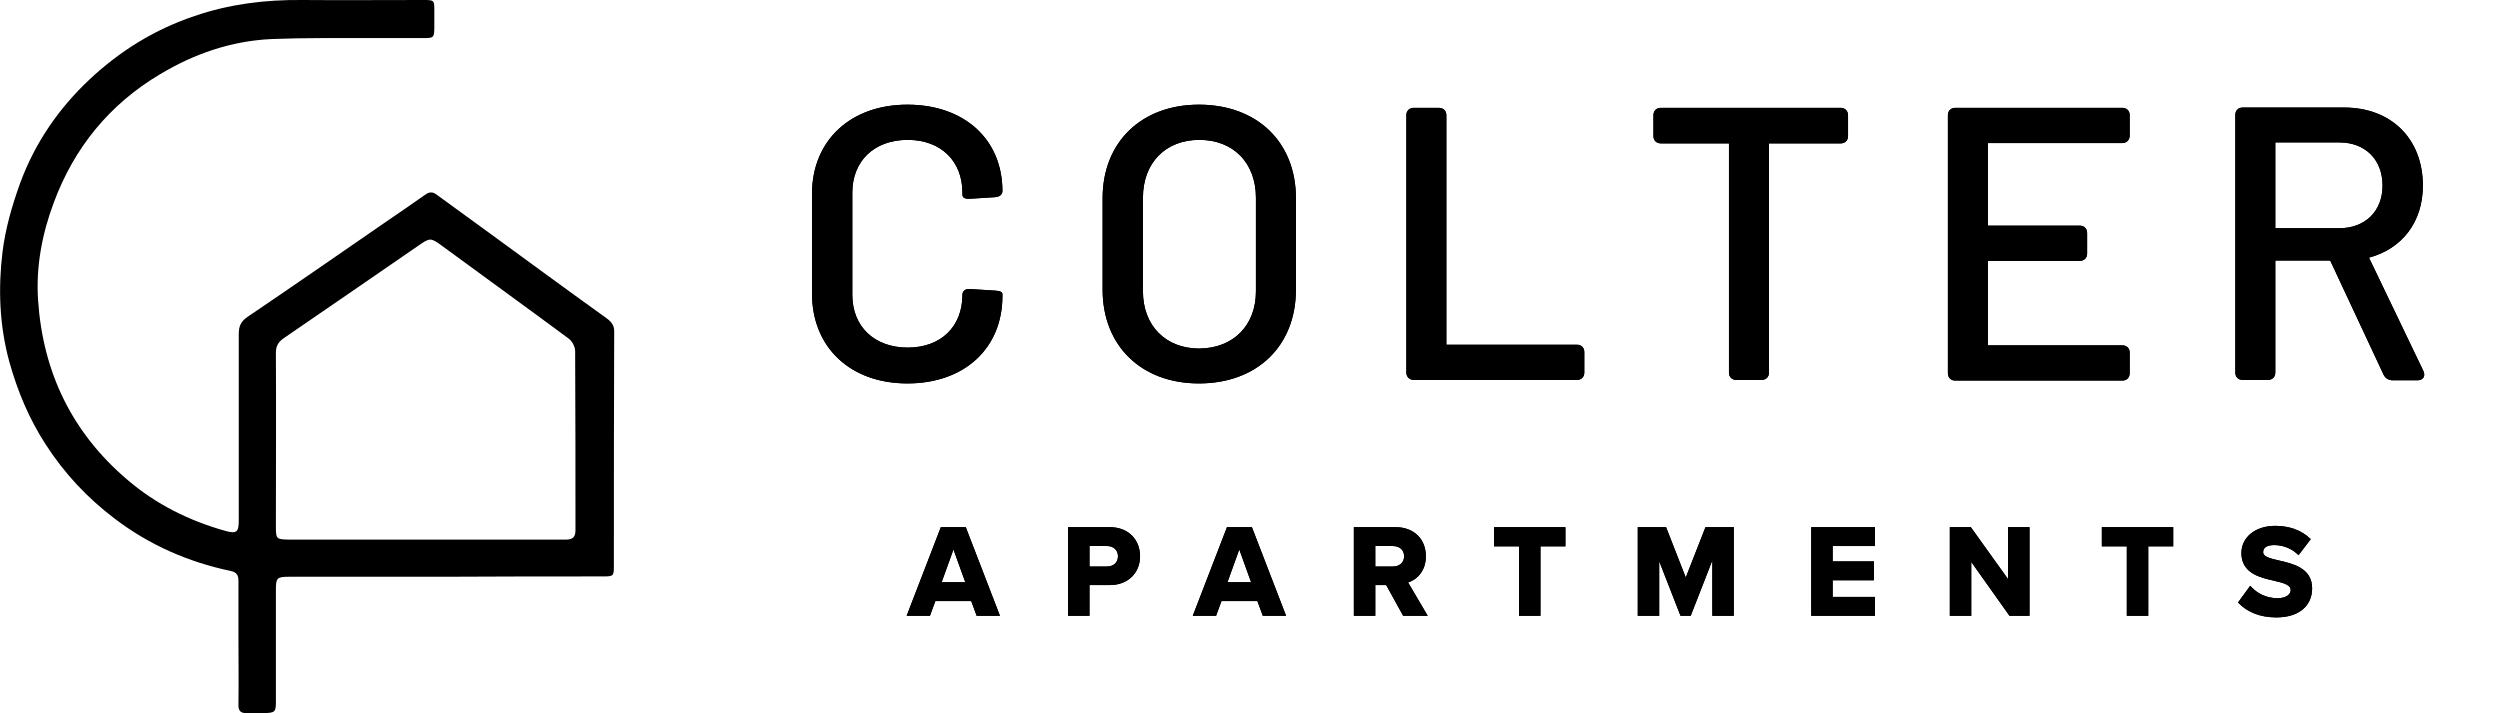 <?xml version="1.0" encoding="UTF-8"?> <svg xmlns="http://www.w3.org/2000/svg" xmlns:xlink="http://www.w3.org/1999/xlink" version="1.1" id="Layer_1" x="0px" y="0px" viewBox="0 0 781.1 222.8" style="enable-background:new 0 0 781.1 222.8;" xml:space="preserve"> <style type="text/css"> .st0{enable-background:new ;} .st1{stroke:#000000;stroke-miterlimit:10;} </style> <path d="M139.2,180.2c-16.2,0-32.4,0-48.7,0c-4,0-4.3,0.3-4.3,4.2c0,11.6,0,23.3,0,34.9c0,3.1-0.3,3.4-3.5,3.5 c-1.8,0.1-3.7-0.1-5.5,0c-2.1,0.1-2.8-0.8-2.7-2.8c0.1-7,0-14,0-21c0-5.8,0-11.6,0-17.5c0-1.7-0.5-2.7-2.4-3.1 c-13.3-2.8-25.4-8.1-36.2-16.3c-8.6-6.5-15.8-14.2-21.6-23.2c-5.2-8-8.8-16.6-11.4-25.9c-3.1-11.4-3.5-22.9-2.1-34.4 c0.9-7.2,3-14.5,5.5-21.4c4.6-12.5,12-23.3,21.7-32.4C37.5,15.9,48.3,9.2,60.8,5c10.8-3.7,21.9-5.1,33.4-5c12.7,0.1,25.5,0,38.2,0 c3.3,0,3.3,0.1,3.3,3.4c0,1.6,0,3.2,0,4.7c0,3.8-0.1,3.8-3.7,3.8c-10.5,0-21,0-31.5,0c-5.2,0-10.5,0.1-15.7,0.3 C72.2,12.8,60.7,16.8,50,23.2c-15.8,9.4-26.8,22.9-33.2,40.1c-3.7,9.9-5.6,20.1-4.9,30.5c1.5,22.5,10.6,41.4,27.9,56.1 c9,7.7,19.3,12.8,30.7,16c3.4,0.9,4.1,0.4,4.1-3.3c0-19.4,0-38.8,0-58.1c0-2.4,0.5-3.9,2.6-5.4c14.5-9.8,28.9-19.8,43.4-29.8 c4.1-2.8,8.2-5.6,12.3-8.5c1.3-0.9,2.3-0.9,3.5,0c11.1,8.1,22.2,16.1,33.2,24.2c6.6,4.8,13.3,9.7,20,14.5c1.5,1.1,2.4,2.3,2.3,4.3 c-0.1,24.2-0.1,48.4-0.1,72.6c0,3.7,0,3.7-3.7,3.7C171.8,180.1,155.5,180.1,139.2,180.2L139.2,180.2z M133.3,168.6 c14.5,0,29,0,43.4,0c2.3,0,3.1-0.8,3.1-3c0-18.6,0-37.3-0.1-55.9c0-1.3-0.9-3.1-2-3.9c-13.1-9.7-26.4-19.3-39.6-29 c-3.6-2.6-3.7-2.6-7.6,0.1c-13.9,9.6-27.9,19.2-41.9,28.8c-1.7,1.2-2.4,2.5-2.4,4.5c0.1,18.1,0,36.3,0,54.4c0,3.9,0.2,3.9,4.2,4 C104.7,168.6,119,168.6,133.3,168.6L133.3,168.6z"></path> <g> <g class="st0"> <path class="st1" d="M303.8,187.3h-11.9l-1.7,4.6H284l10.3-26.7h7.1l10.3,26.7h-6.2L303.8,187.3z M293.5,182.4h8.8l-4.4-12.2 L293.5,182.4z"></path> </g> <g class="st0"> <path class="st1" d="M303.8,187.3h-11.9l-1.7,4.6H284l10.3-26.7h7.1l10.3,26.7h-6.2L303.8,187.3z M293.5,182.4h8.8l-4.4-12.2 L293.5,182.4z"></path> </g> <g class="st0"> <path class="st1" d="M334.2,165.2h12.5c5.8,0,9,3.9,9,8.6c0,4.6-3.2,8.5-9,8.5h-6.8v9.6h-5.7V165.2z M345.9,170.1h-6v7.4h6 c2.2,0,3.9-1.4,3.9-3.7C349.8,171.6,348.2,170.1,345.9,170.1z"></path> </g> <g class="st0"> <path class="st1" d="M334.2,165.2h12.5c5.8,0,9,3.9,9,8.6c0,4.6-3.2,8.5-9,8.5h-6.8v9.6h-5.7V165.2z M345.9,170.1h-6v7.4h6 c2.2,0,3.9-1.4,3.9-3.7C349.8,171.6,348.2,170.1,345.9,170.1z"></path> </g> <g class="st0"> <path class="st1" d="M393.2,187.3h-11.9l-1.7,4.6h-6.2l10.3-26.7h7.1l10.3,26.7h-6.2L393.2,187.3z M382.8,182.4h8.8l-4.4-12.2 L382.8,182.4z"></path> </g> <g class="st0"> <path class="st1" d="M393.2,187.3h-11.9l-1.7,4.6h-6.2l10.3-26.7h7.1l10.3,26.7h-6.2L393.2,187.3z M382.8,182.4h8.8l-4.4-12.2 L382.8,182.4z"></path> </g> <g class="st0"> <path class="st1" d="M433.4,182.3h-4.2v9.6h-5.7v-26.7h12.5c5.6,0,9,3.6,9,8.6c0,4.7-3,7.2-5.8,7.9l6,10.2h-6.5L433.4,182.3z M435.2,170.1h-6v7.4h6c2.3,0,4-1.4,4-3.7C439.2,171.5,437.5,170.1,435.2,170.1z"></path> </g> <g class="st0"> <path class="st1" d="M433.4,182.3h-4.2v9.6h-5.7v-26.7h12.5c5.6,0,9,3.6,9,8.6c0,4.7-3,7.2-5.8,7.9l6,10.2h-6.5L433.4,182.3z M435.2,170.1h-6v7.4h6c2.3,0,4-1.4,4-3.7C439.2,171.5,437.5,170.1,435.2,170.1z"></path> </g> <g class="st0"> <path class="st1" d="M475.1,170.2h-7.8v-5h21.3v5h-7.8v21.7h-5.7V170.2z"></path> <path class="st1" d="M535.4,172.7l-7.5,19.2h-2.5l-7.5-19.2v19.2h-5.7v-26.7h8l6.5,16.6l6.5-16.6h8v26.7h-5.7V172.7z"></path> <path class="st1" d="M566.4,165.2h18.9v4.9h-13.2v5.8H585v4.9h-12.9v6.2h13.2v4.9h-18.9V165.2z"></path> <path class="st1" d="M615.4,174v17.9h-5.7v-26.7h5.8l12.4,17.3v-17.3h5.7v26.7h-5.5L615.4,174z"></path> </g> <g class="st0"> <path class="st1" d="M475.1,170.2h-7.8v-5h21.3v5h-7.8v21.7h-5.7V170.2z"></path> <path class="st1" d="M535.4,172.7l-7.5,19.2h-2.5l-7.5-19.2v19.2h-5.7v-26.7h8l6.5,16.6l6.5-16.6h8v26.7h-5.7V172.7z"></path> <path class="st1" d="M566.4,165.2h18.9v4.9h-13.2v5.8H585v4.9h-12.9v6.2h13.2v4.9h-18.9V165.2z"></path> <path class="st1" d="M615.4,174v17.9h-5.7v-26.7h5.8l12.4,17.3v-17.3h5.7v26.7h-5.5L615.4,174z"></path> </g> <g class="st0"> <path class="st1" d="M665,170.2h-7.8v-5h21.3v5h-7.8v21.7H665V170.2z"></path> </g> <g class="st0"> <path class="st1" d="M665,170.2h-7.8v-5h21.3v5h-7.8v21.7H665V170.2z"></path> </g> <g class="st0"> <path class="st1" d="M703.1,183.8c1.9,2,4.8,3.6,8.5,3.6c3.1,0,4.6-1.5,4.6-3c0-2-2.3-2.7-5.4-3.4c-4.4-1-10-2.2-10-8.2 c0-4.4,3.8-8,10.1-8c4.2,0,7.8,1.3,10.4,3.7l-3.2,4.2c-2.2-2-5-2.9-7.6-2.9c-2.6,0-3.9,1.1-3.9,2.7c0,1.8,2.2,2.4,5.3,3.1 c4.4,1,10,2.3,10,8.2c0,4.9-3.5,8.6-10.7,8.6c-5.1,0-8.8-1.7-11.3-4.2L703.1,183.8z"></path> </g> <g class="st0"> <path class="st1" d="M703.1,183.8c1.9,2,4.8,3.6,8.5,3.6c3.1,0,4.6-1.5,4.6-3c0-2-2.3-2.7-5.4-3.4c-4.4-1-10-2.2-10-8.2 c0-4.4,3.8-8,10.1-8c4.2,0,7.8,1.3,10.4,3.7l-3.2,4.2c-2.2-2-5-2.9-7.6-2.9c-2.6,0-3.9,1.1-3.9,2.7c0,1.8,2.2,2.4,5.3,3.1 c4.4,1,10,2.3,10,8.2c0,4.9-3.5,8.6-10.7,8.6c-5.1,0-8.8-1.7-11.3-4.2L703.1,183.8z"></path> </g> <g class="st0"> <path class="st1" d="M254.2,91.7V60.6c0-16.4,11.8-27.4,29.3-27.4c17.5,0,29.2,10.6,29.2,26.5c0,0.8-0.7,1.3-1.8,1.4l-7.9,0.5 c-1.2,0.1-1.8-0.2-1.8-0.7v-0.7c0-10.2-7-17-17.6-17c-10.7,0-17.8,6.8-17.8,17v31.9c0,10.2,7.1,17,17.8,17 c10.7,0,17.6-6.8,17.6-17c0-0.8,0.6-1.4,1.8-1.3l7.9,0.5c1.1,0.1,1.8,0.2,1.8,0.6v0.6c0,16-11.6,26.8-29.2,26.8 C265.9,119.3,254.2,108.2,254.2,91.7z"></path> <path class="st1" d="M345,90.5V61.9c0-17.2,11.9-28.7,29.6-28.7c17.9,0,29.8,11.5,29.8,28.7v28.6c0,17.3-11.9,28.8-29.8,28.8 C356.9,119.3,345,107.8,345,90.5z M392.9,91V61.8c0-11.2-7.3-18.6-18.2-18.6c-10.8,0-18.1,7.4-18.1,18.6V91 c0,11,7.3,18.4,18.1,18.4C385.6,109.3,392.9,102,392.9,91z"></path> </g> <g class="st0"> <path class="st1" d="M254.2,91.7V60.6c0-16.4,11.8-27.4,29.3-27.4c17.5,0,29.2,10.6,29.2,26.5c0,0.8-0.7,1.3-1.8,1.4l-7.9,0.5 c-1.2,0.1-1.8-0.2-1.8-0.7v-0.7c0-10.2-7-17-17.6-17c-10.7,0-17.8,6.8-17.8,17v31.9c0,10.2,7.1,17,17.8,17 c10.7,0,17.6-6.8,17.6-17c0-0.8,0.6-1.4,1.8-1.3l7.9,0.5c1.1,0.1,1.8,0.2,1.8,0.6v0.6c0,16-11.6,26.8-29.2,26.8 C265.9,119.3,254.2,108.2,254.2,91.7z"></path> <path class="st1" d="M345,90.5V61.9c0-17.2,11.9-28.7,29.6-28.7c17.9,0,29.8,11.5,29.8,28.7v28.6c0,17.3-11.9,28.8-29.8,28.8 C356.9,119.3,345,107.8,345,90.5z M392.9,91V61.8c0-11.2-7.3-18.6-18.2-18.6c-10.8,0-18.1,7.4-18.1,18.6V91 c0,11,7.3,18.4,18.1,18.4C385.6,109.3,392.9,102,392.9,91z"></path> </g> <g class="st0"> <path class="st1" d="M439.9,116.4V36c0-1.1,0.7-1.8,1.8-1.8h7.9c1.1,0,1.8,0.7,1.8,1.8v71.6c0,0.4,0.2,0.6,0.6,0.6h40.7 c1.1,0,1.8,0.7,1.8,1.8v6.4c0,1.1-0.7,1.8-1.8,1.8h-51C440.7,118.2,439.9,117.5,439.9,116.4z"></path> </g> <g class="st0"> <path class="st1" d="M439.9,116.4V36c0-1.1,0.7-1.8,1.8-1.8h7.9c1.1,0,1.8,0.7,1.8,1.8v71.6c0,0.4,0.2,0.6,0.6,0.6h40.7 c1.1,0,1.8,0.7,1.8,1.8v6.4c0,1.1-0.7,1.8-1.8,1.8h-51C440.7,118.2,439.9,117.5,439.9,116.4z"></path> </g> <g class="st0"> <path class="st1" d="M576.9,36v6.5c0,1.1-0.7,1.8-1.8,1.8h-22.3c-0.4,0-0.6,0.2-0.6,0.6v71.5c0,1.1-0.7,1.8-1.8,1.8h-7.9 c-1.1,0-1.8-0.7-1.8-1.8V44.9c0-0.4-0.2-0.6-0.6-0.6h-21.2c-1.1,0-1.8-0.7-1.8-1.8V36c0-1.1,0.7-1.8,1.8-1.8h56.3 C576.1,34.2,576.9,34.9,576.9,36z"></path> <path class="st1" d="M663.1,44.2h-41.9c-0.4,0-0.6,0.2-0.6,0.6v25.6c0,0.4,0.2,0.6,0.6,0.6h28.6c1.1,0,1.8,0.7,1.8,1.8v6.4 c0,1.1-0.7,1.8-1.8,1.8h-28.6c-0.4,0-0.6,0.2-0.6,0.6v26.2c0,0.4,0.2,0.6,0.6,0.6h41.9c1.1,0,1.8,0.7,1.8,1.8v6.4 c0,1.1-0.7,1.8-1.8,1.8h-52.2c-1.1,0-1.8-0.7-1.8-1.8V36c0-1.1,0.7-1.8,1.8-1.8h52.2c1.1,0,1.8,0.7,1.8,1.8v6.4 C664.9,43.4,664.2,44.2,663.1,44.2z"></path> <path class="st1" d="M745.2,116.9l-16.6-35.5c-0.1-0.2-0.5-0.5-0.7-0.5H711c-0.4,0-0.6,0.2-0.6,0.6v34.9c0,1.1-0.7,1.8-1.8,1.8 h-7.9c-1.1,0-1.8-0.7-1.8-1.8V35.9c0-1.1,0.7-1.8,1.8-1.8h31.7c14.5,0,24.1,9.6,24.1,23.9c0,11.2-6.4,19.3-16.4,22 c-0.4,0.1-0.5,0.4-0.4,0.7l17,35.4c0.6,1.3,0,2.2-1.3,2.2h-8.2C746.3,118.2,745.6,117.7,745.2,116.9z M710.4,44.6v26.6 c0,0.4,0.2,0.6,0.6,0.6h19.9c8.4,0,14-5.6,14-13.8c0-8.4-5.6-14-14-14H711C710.7,44,710.4,44.3,710.4,44.6z"></path> </g> <g class="st0"> <path class="st1" d="M576.9,36v6.5c0,1.1-0.7,1.8-1.8,1.8h-22.3c-0.4,0-0.6,0.2-0.6,0.6v71.5c0,1.1-0.7,1.8-1.8,1.8h-7.9 c-1.1,0-1.8-0.7-1.8-1.8V44.9c0-0.4-0.2-0.6-0.6-0.6h-21.2c-1.1,0-1.8-0.7-1.8-1.8V36c0-1.1,0.7-1.8,1.8-1.8h56.3 C576.1,34.2,576.9,34.9,576.9,36z"></path> <path class="st1" d="M663.1,44.2h-41.9c-0.4,0-0.6,0.2-0.6,0.6v25.6c0,0.4,0.2,0.6,0.6,0.6h28.6c1.1,0,1.8,0.7,1.8,1.8v6.4 c0,1.1-0.7,1.8-1.8,1.8h-28.6c-0.4,0-0.6,0.2-0.6,0.6v26.2c0,0.4,0.2,0.6,0.6,0.6h41.9c1.1,0,1.8,0.7,1.8,1.8v6.4 c0,1.1-0.7,1.8-1.8,1.8h-52.2c-1.1,0-1.8-0.7-1.8-1.8V36c0-1.1,0.7-1.8,1.8-1.8h52.2c1.1,0,1.8,0.7,1.8,1.8v6.4 C664.9,43.4,664.2,44.2,663.1,44.2z"></path> <path class="st1" d="M745.2,116.9l-16.6-35.5c-0.1-0.2-0.5-0.5-0.7-0.5H711c-0.4,0-0.6,0.2-0.6,0.6v34.9c0,1.1-0.7,1.8-1.8,1.8 h-7.9c-1.1,0-1.8-0.7-1.8-1.8V35.9c0-1.1,0.7-1.8,1.8-1.8h31.7c14.5,0,24.1,9.6,24.1,23.9c0,11.2-6.4,19.3-16.4,22 c-0.4,0.1-0.5,0.4-0.4,0.7l17,35.4c0.6,1.3,0,2.2-1.3,2.2h-8.2C746.3,118.2,745.6,117.7,745.2,116.9z M710.4,44.6v26.6 c0,0.4,0.2,0.6,0.6,0.6h19.9c8.4,0,14-5.6,14-13.8c0-8.4-5.6-14-14-14H711C710.7,44,710.4,44.3,710.4,44.6z"></path> </g> </g> <g> </g> <g> </g> <g> </g> <g> </g> <g> </g> <g> </g> <g> </g> <g> </g> <g> </g> <g> </g> <g> </g> <g> </g> <g> </g> <g> </g> <g> </g> </svg> 